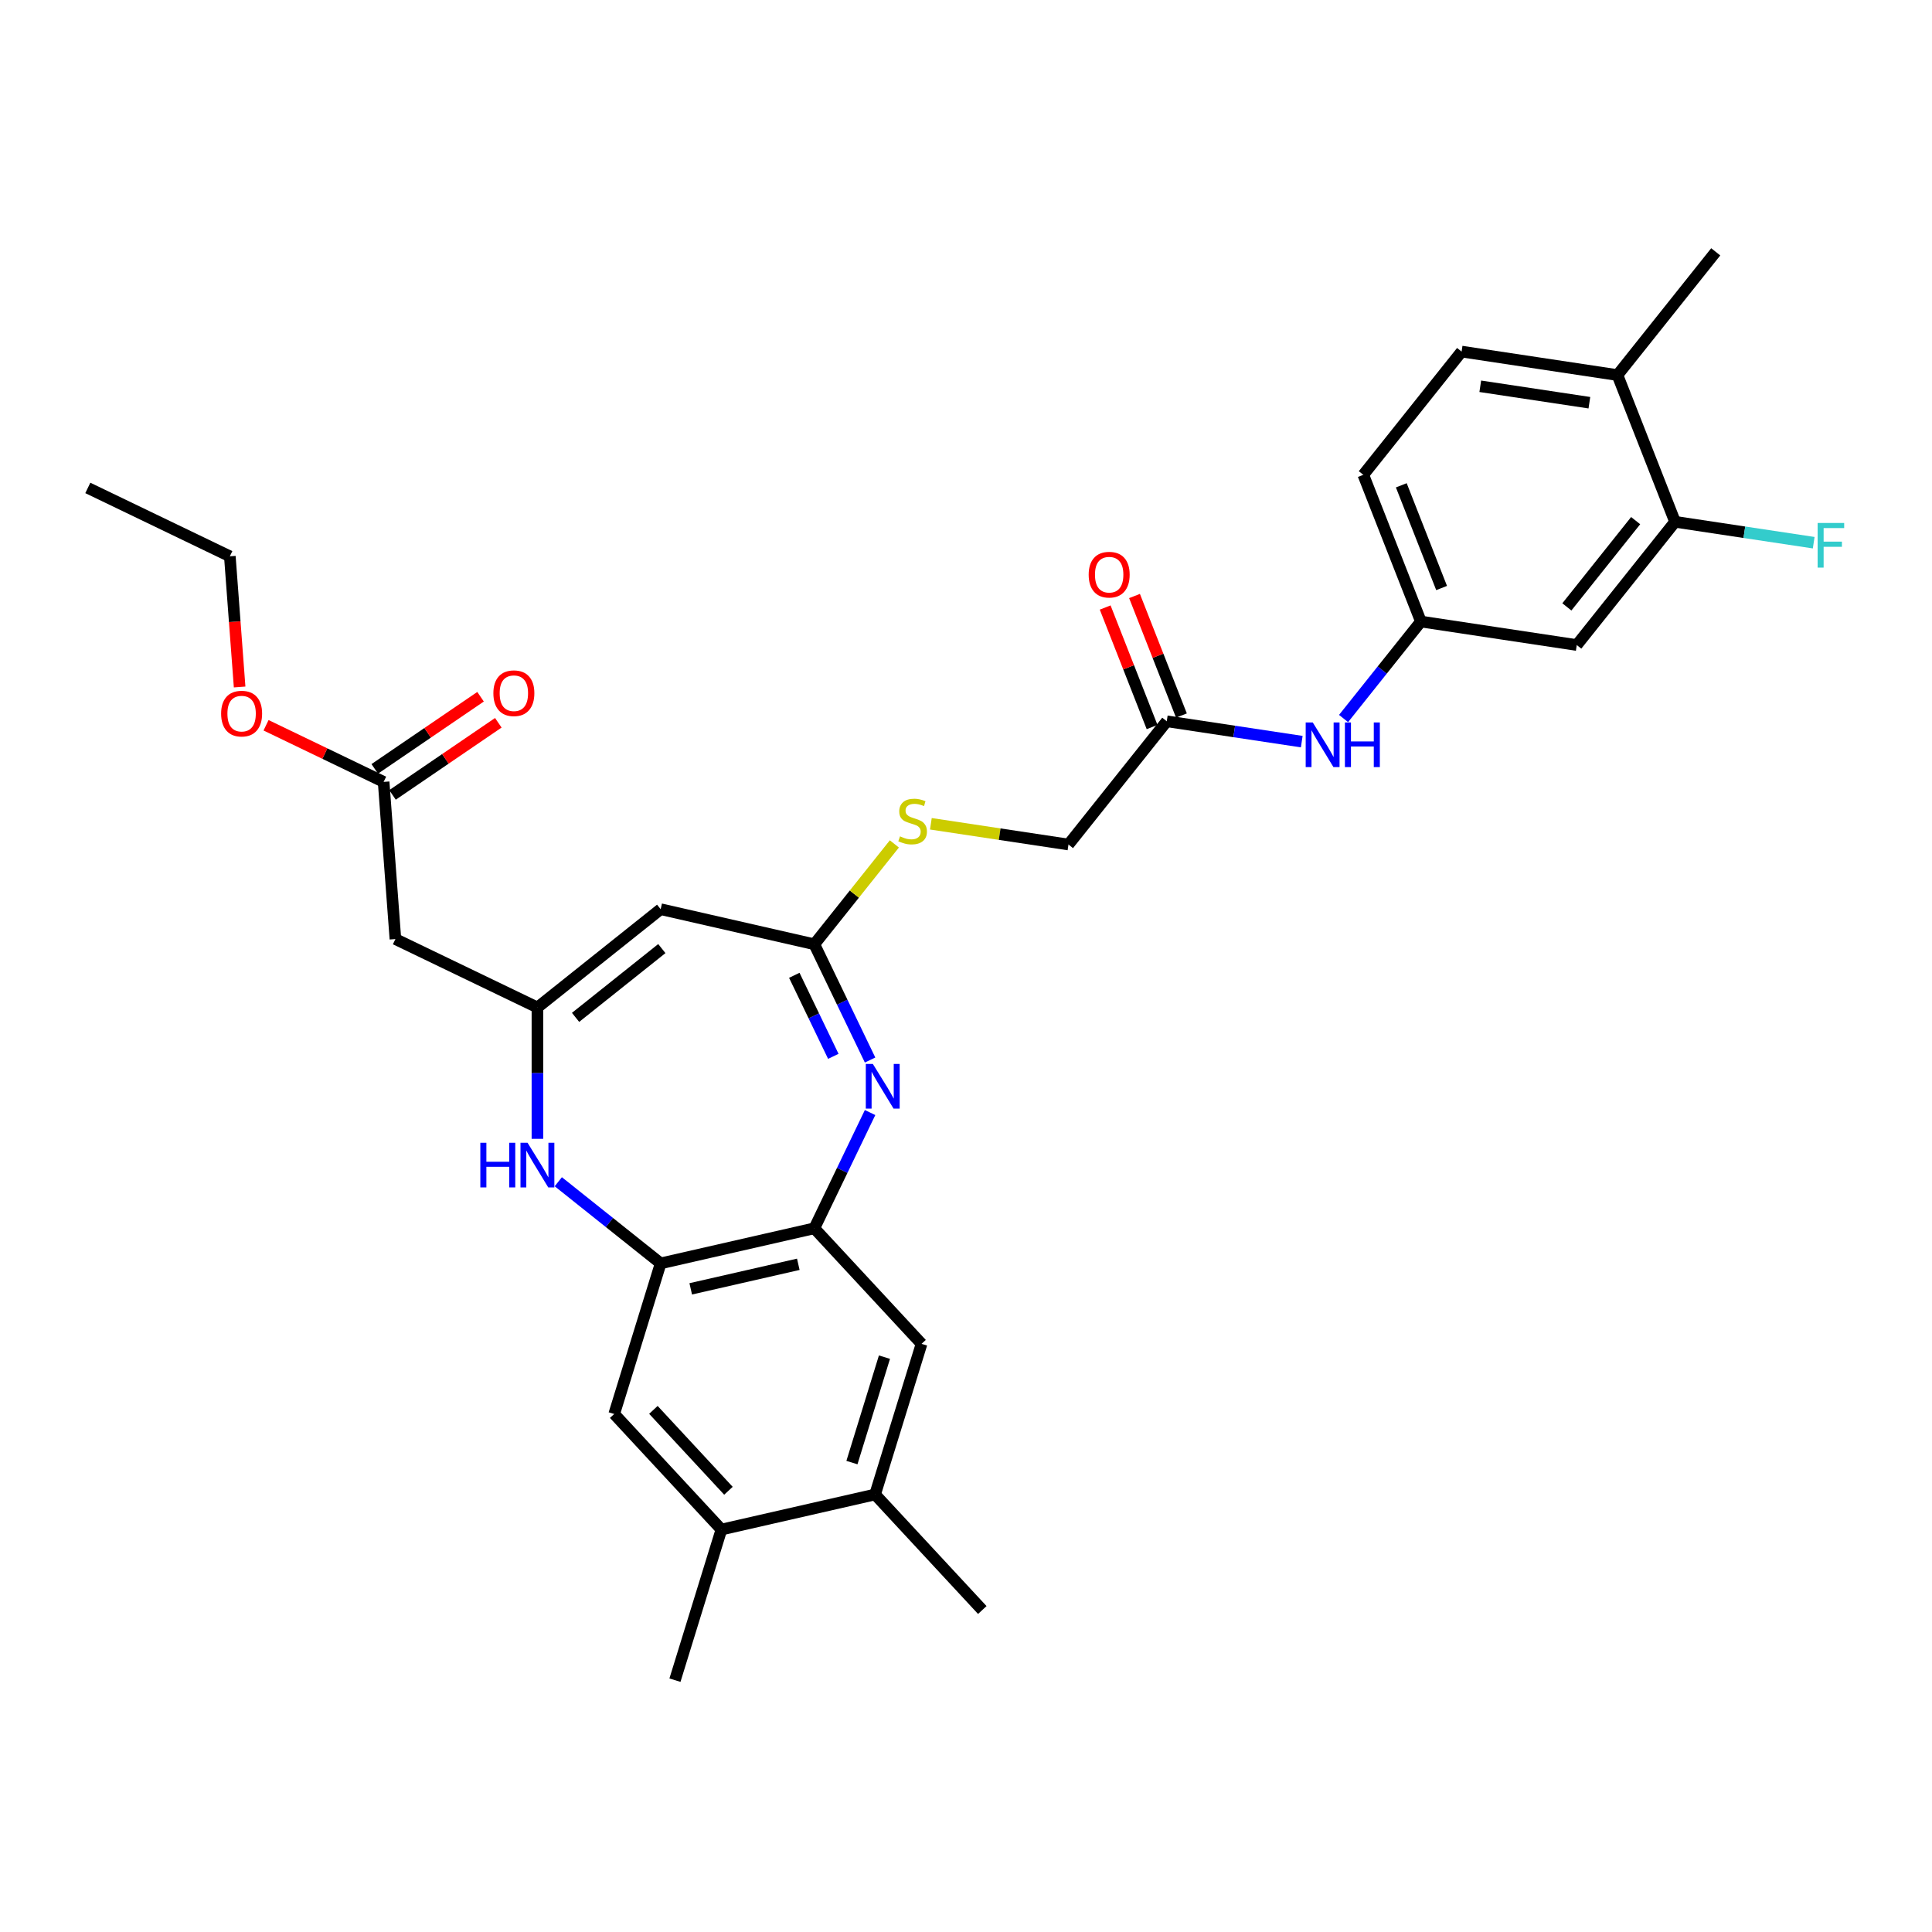 <?xml version='1.0' encoding='iso-8859-1'?>
<svg version='1.1' baseProfile='full'
              xmlns='http://www.w3.org/2000/svg'
                      xmlns:rdkit='http://www.rdkit.org/xml'
                      xmlns:xlink='http://www.w3.org/1999/xlink'
                  xml:space='preserve'
width='1000px' height='1000px' viewBox='0 0 1000 1000'>
<!-- END OF HEADER -->
<rect style='opacity:1.0;fill:#FFFFFF;stroke:none' width='1000' height='1000' x='0' y='0'> </rect>
<path class='bond-2' d='M 450.352,548.666 L 435.926,518.709' style='fill:none;fill-rule:evenodd;stroke:#0000FF;stroke-width:6px;stroke-linecap:butt;stroke-linejoin:miter;stroke-opacity:1' />
<path class='bond-2' d='M 435.926,518.709 L 421.499,488.751' style='fill:none;fill-rule:evenodd;stroke:#000000;stroke-width:6px;stroke-linecap:butt;stroke-linejoin:miter;stroke-opacity:1' />
<path class='bond-2' d='M 431.323,546.759 L 421.224,525.788' style='fill:none;fill-rule:evenodd;stroke:#0000FF;stroke-width:6px;stroke-linecap:butt;stroke-linejoin:miter;stroke-opacity:1' />
<path class='bond-2' d='M 421.224,525.788 L 411.125,504.818' style='fill:none;fill-rule:evenodd;stroke:#000000;stroke-width:6px;stroke-linecap:butt;stroke-linejoin:miter;stroke-opacity:1' />
<path class='bond-4' d='M 450.352,575.851 L 435.926,605.808' style='fill:none;fill-rule:evenodd;stroke:#0000FF;stroke-width:6px;stroke-linecap:butt;stroke-linejoin:miter;stroke-opacity:1' />
<path class='bond-4' d='M 435.926,605.808 L 421.499,635.766' style='fill:none;fill-rule:evenodd;stroke:#000000;stroke-width:6px;stroke-linecap:butt;stroke-linejoin:miter;stroke-opacity:1' />
<path class='bond-0' d='M 278.17,521.465 L 341.958,470.596' style='fill:none;fill-rule:evenodd;stroke:#000000;stroke-width:6px;stroke-linecap:butt;stroke-linejoin:miter;stroke-opacity:1' />
<path class='bond-0' d='M 297.912,526.592 L 342.563,490.984' style='fill:none;fill-rule:evenodd;stroke:#000000;stroke-width:6px;stroke-linecap:butt;stroke-linejoin:miter;stroke-opacity:1' />
<path class='bond-6' d='M 278.17,521.465 L 204.663,486.066' style='fill:none;fill-rule:evenodd;stroke:#000000;stroke-width:6px;stroke-linecap:butt;stroke-linejoin:miter;stroke-opacity:1' />
<path class='bond-31' d='M 278.17,521.465 L 278.17,555.462' style='fill:none;fill-rule:evenodd;stroke:#000000;stroke-width:6px;stroke-linecap:butt;stroke-linejoin:miter;stroke-opacity:1' />
<path class='bond-31' d='M 278.17,555.462 L 278.17,589.459' style='fill:none;fill-rule:evenodd;stroke:#0000FF;stroke-width:6px;stroke-linecap:butt;stroke-linejoin:miter;stroke-opacity:1' />
<path class='bond-1' d='M 341.958,470.596 L 421.499,488.751' style='fill:none;fill-rule:evenodd;stroke:#000000;stroke-width:6px;stroke-linecap:butt;stroke-linejoin:miter;stroke-opacity:1' />
<path class='bond-16' d='M 421.499,488.751 L 442.209,462.781' style='fill:none;fill-rule:evenodd;stroke:#000000;stroke-width:6px;stroke-linecap:butt;stroke-linejoin:miter;stroke-opacity:1' />
<path class='bond-16' d='M 442.209,462.781 L 462.92,436.811' style='fill:none;fill-rule:evenodd;stroke:#CCCC00;stroke-width:6px;stroke-linecap:butt;stroke-linejoin:miter;stroke-opacity:1' />
<path class='bond-3' d='M 288.972,611.666 L 315.465,632.793' style='fill:none;fill-rule:evenodd;stroke:#0000FF;stroke-width:6px;stroke-linecap:butt;stroke-linejoin:miter;stroke-opacity:1' />
<path class='bond-3' d='M 315.465,632.793 L 341.958,653.92' style='fill:none;fill-rule:evenodd;stroke:#000000;stroke-width:6px;stroke-linecap:butt;stroke-linejoin:miter;stroke-opacity:1' />
<path class='bond-5' d='M 421.499,635.766 L 341.958,653.92' style='fill:none;fill-rule:evenodd;stroke:#000000;stroke-width:6px;stroke-linecap:butt;stroke-linejoin:miter;stroke-opacity:1' />
<path class='bond-5' d='M 413.199,654.397 L 357.52,667.105' style='fill:none;fill-rule:evenodd;stroke:#000000;stroke-width:6px;stroke-linecap:butt;stroke-linejoin:miter;stroke-opacity:1' />
<path class='bond-7' d='M 421.499,635.766 L 476.992,695.573' style='fill:none;fill-rule:evenodd;stroke:#000000;stroke-width:6px;stroke-linecap:butt;stroke-linejoin:miter;stroke-opacity:1' />
<path class='bond-8' d='M 341.958,653.92 L 317.909,731.883' style='fill:none;fill-rule:evenodd;stroke:#000000;stroke-width:6px;stroke-linecap:butt;stroke-linejoin:miter;stroke-opacity:1' />
<path class='bond-10' d='M 204.663,486.066 L 198.566,404.707' style='fill:none;fill-rule:evenodd;stroke:#000000;stroke-width:6px;stroke-linecap:butt;stroke-linejoin:miter;stroke-opacity:1' />
<path class='bond-12' d='M 476.992,695.573 L 452.944,773.535' style='fill:none;fill-rule:evenodd;stroke:#000000;stroke-width:6px;stroke-linecap:butt;stroke-linejoin:miter;stroke-opacity:1' />
<path class='bond-12' d='M 457.792,702.458 L 440.959,757.031' style='fill:none;fill-rule:evenodd;stroke:#000000;stroke-width:6px;stroke-linecap:butt;stroke-linejoin:miter;stroke-opacity:1' />
<path class='bond-32' d='M 317.909,731.883 L 373.403,791.69' style='fill:none;fill-rule:evenodd;stroke:#000000;stroke-width:6px;stroke-linecap:butt;stroke-linejoin:miter;stroke-opacity:1' />
<path class='bond-32' d='M 338.195,729.755 L 377.04,771.62' style='fill:none;fill-rule:evenodd;stroke:#000000;stroke-width:6px;stroke-linecap:butt;stroke-linejoin:miter;stroke-opacity:1' />
<path class='bond-9' d='M 867,270.082 L 816.132,333.869' style='fill:none;fill-rule:evenodd;stroke:#000000;stroke-width:6px;stroke-linecap:butt;stroke-linejoin:miter;stroke-opacity:1' />
<path class='bond-9' d='M 846.612,269.476 L 811.004,314.127' style='fill:none;fill-rule:evenodd;stroke:#000000;stroke-width:6px;stroke-linecap:butt;stroke-linejoin:miter;stroke-opacity:1' />
<path class='bond-23' d='M 867,270.082 L 902.883,275.491' style='fill:none;fill-rule:evenodd;stroke:#000000;stroke-width:6px;stroke-linecap:butt;stroke-linejoin:miter;stroke-opacity:1' />
<path class='bond-23' d='M 902.883,275.491 L 938.767,280.899' style='fill:none;fill-rule:evenodd;stroke:#33CCCC;stroke-width:6px;stroke-linecap:butt;stroke-linejoin:miter;stroke-opacity:1' />
<path class='bond-33' d='M 867,270.082 L 837.193,194.135' style='fill:none;fill-rule:evenodd;stroke:#000000;stroke-width:6px;stroke-linecap:butt;stroke-linejoin:miter;stroke-opacity:1' />
<path class='bond-19' d='M 203.162,411.448 L 230.544,392.779' style='fill:none;fill-rule:evenodd;stroke:#000000;stroke-width:6px;stroke-linecap:butt;stroke-linejoin:miter;stroke-opacity:1' />
<path class='bond-19' d='M 230.544,392.779 L 257.926,374.11' style='fill:none;fill-rule:evenodd;stroke:#FF0000;stroke-width:6px;stroke-linecap:butt;stroke-linejoin:miter;stroke-opacity:1' />
<path class='bond-19' d='M 193.97,397.966 L 221.352,379.297' style='fill:none;fill-rule:evenodd;stroke:#000000;stroke-width:6px;stroke-linecap:butt;stroke-linejoin:miter;stroke-opacity:1' />
<path class='bond-19' d='M 221.352,379.297 L 248.734,360.628' style='fill:none;fill-rule:evenodd;stroke:#FF0000;stroke-width:6px;stroke-linecap:butt;stroke-linejoin:miter;stroke-opacity:1' />
<path class='bond-25' d='M 198.566,404.707 L 168.135,390.052' style='fill:none;fill-rule:evenodd;stroke:#000000;stroke-width:6px;stroke-linecap:butt;stroke-linejoin:miter;stroke-opacity:1' />
<path class='bond-25' d='M 168.135,390.052 L 137.705,375.398' style='fill:none;fill-rule:evenodd;stroke:#FF0000;stroke-width:6px;stroke-linecap:butt;stroke-linejoin:miter;stroke-opacity:1' />
<path class='bond-11' d='M 816.132,333.869 L 735.456,321.709' style='fill:none;fill-rule:evenodd;stroke:#000000;stroke-width:6px;stroke-linecap:butt;stroke-linejoin:miter;stroke-opacity:1' />
<path class='bond-13' d='M 452.944,773.535 L 373.403,791.69' style='fill:none;fill-rule:evenodd;stroke:#000000;stroke-width:6px;stroke-linecap:butt;stroke-linejoin:miter;stroke-opacity:1' />
<path class='bond-27' d='M 452.944,773.535 L 508.437,833.343' style='fill:none;fill-rule:evenodd;stroke:#000000;stroke-width:6px;stroke-linecap:butt;stroke-linejoin:miter;stroke-opacity:1' />
<path class='bond-26' d='M 373.403,791.69 L 349.354,869.652' style='fill:none;fill-rule:evenodd;stroke:#000000;stroke-width:6px;stroke-linecap:butt;stroke-linejoin:miter;stroke-opacity:1' />
<path class='bond-14' d='M 603.912,373.337 L 553.043,437.124' style='fill:none;fill-rule:evenodd;stroke:#000000;stroke-width:6px;stroke-linecap:butt;stroke-linejoin:miter;stroke-opacity:1' />
<path class='bond-15' d='M 603.912,373.337 L 638.848,378.602' style='fill:none;fill-rule:evenodd;stroke:#000000;stroke-width:6px;stroke-linecap:butt;stroke-linejoin:miter;stroke-opacity:1' />
<path class='bond-15' d='M 638.848,378.602 L 673.785,383.868' style='fill:none;fill-rule:evenodd;stroke:#0000FF;stroke-width:6px;stroke-linecap:butt;stroke-linejoin:miter;stroke-opacity:1' />
<path class='bond-20' d='M 611.506,370.356 L 599.366,339.423' style='fill:none;fill-rule:evenodd;stroke:#000000;stroke-width:6px;stroke-linecap:butt;stroke-linejoin:miter;stroke-opacity:1' />
<path class='bond-20' d='M 599.366,339.423 L 587.226,308.491' style='fill:none;fill-rule:evenodd;stroke:#FF0000;stroke-width:6px;stroke-linecap:butt;stroke-linejoin:miter;stroke-opacity:1' />
<path class='bond-20' d='M 596.317,376.317 L 584.177,345.385' style='fill:none;fill-rule:evenodd;stroke:#000000;stroke-width:6px;stroke-linecap:butt;stroke-linejoin:miter;stroke-opacity:1' />
<path class='bond-20' d='M 584.177,345.385 L 572.037,314.452' style='fill:none;fill-rule:evenodd;stroke:#FF0000;stroke-width:6px;stroke-linecap:butt;stroke-linejoin:miter;stroke-opacity:1' />
<path class='bond-17' d='M 695.427,371.904 L 715.441,346.807' style='fill:none;fill-rule:evenodd;stroke:#0000FF;stroke-width:6px;stroke-linecap:butt;stroke-linejoin:miter;stroke-opacity:1' />
<path class='bond-17' d='M 715.441,346.807 L 735.456,321.709' style='fill:none;fill-rule:evenodd;stroke:#000000;stroke-width:6px;stroke-linecap:butt;stroke-linejoin:miter;stroke-opacity:1' />
<path class='bond-22' d='M 481.815,426.388 L 517.429,431.756' style='fill:none;fill-rule:evenodd;stroke:#CCCC00;stroke-width:6px;stroke-linecap:butt;stroke-linejoin:miter;stroke-opacity:1' />
<path class='bond-22' d='M 517.429,431.756 L 553.043,437.124' style='fill:none;fill-rule:evenodd;stroke:#000000;stroke-width:6px;stroke-linecap:butt;stroke-linejoin:miter;stroke-opacity:1' />
<path class='bond-24' d='M 735.456,321.709 L 705.649,245.762' style='fill:none;fill-rule:evenodd;stroke:#000000;stroke-width:6px;stroke-linecap:butt;stroke-linejoin:miter;stroke-opacity:1' />
<path class='bond-24' d='M 746.174,304.356 L 725.309,251.193' style='fill:none;fill-rule:evenodd;stroke:#000000;stroke-width:6px;stroke-linecap:butt;stroke-linejoin:miter;stroke-opacity:1' />
<path class='bond-18' d='M 837.193,194.135 L 756.518,181.975' style='fill:none;fill-rule:evenodd;stroke:#000000;stroke-width:6px;stroke-linecap:butt;stroke-linejoin:miter;stroke-opacity:1' />
<path class='bond-18' d='M 822.66,208.446 L 766.187,199.934' style='fill:none;fill-rule:evenodd;stroke:#000000;stroke-width:6px;stroke-linecap:butt;stroke-linejoin:miter;stroke-opacity:1' />
<path class='bond-28' d='M 837.193,194.135 L 888.062,130.348' style='fill:none;fill-rule:evenodd;stroke:#000000;stroke-width:6px;stroke-linecap:butt;stroke-linejoin:miter;stroke-opacity:1' />
<path class='bond-21' d='M 756.518,181.975 L 705.649,245.762' style='fill:none;fill-rule:evenodd;stroke:#000000;stroke-width:6px;stroke-linecap:butt;stroke-linejoin:miter;stroke-opacity:1' />
<path class='bond-29' d='M 124.03,355.585 L 121.496,321.767' style='fill:none;fill-rule:evenodd;stroke:#FF0000;stroke-width:6px;stroke-linecap:butt;stroke-linejoin:miter;stroke-opacity:1' />
<path class='bond-29' d='M 121.496,321.767 L 118.962,287.949' style='fill:none;fill-rule:evenodd;stroke:#000000;stroke-width:6px;stroke-linecap:butt;stroke-linejoin:miter;stroke-opacity:1' />
<path class='bond-30' d='M 118.962,287.949 L 45.455,252.55' style='fill:none;fill-rule:evenodd;stroke:#000000;stroke-width:6px;stroke-linecap:butt;stroke-linejoin:miter;stroke-opacity:1' />
<path  class='atom-0' d='M 451.791 550.706
L 459.362 562.944
Q 460.113 564.151, 461.32 566.338
Q 462.528 568.524, 462.593 568.655
L 462.593 550.706
L 465.661 550.706
L 465.661 573.811
L 462.495 573.811
L 454.369 560.431
Q 453.422 558.864, 452.411 557.069
Q 451.432 555.275, 451.138 554.72
L 451.138 573.811
L 448.136 573.811
L 448.136 550.706
L 451.791 550.706
' fill='#0000FF'/>
<path  class='atom-4' d='M 248.62 591.499
L 251.752 591.499
L 251.752 601.322
L 263.566 601.322
L 263.566 591.499
L 266.699 591.499
L 266.699 614.605
L 263.566 614.605
L 263.566 603.933
L 251.752 603.933
L 251.752 614.605
L 248.62 614.605
L 248.62 591.499
' fill='#0000FF'/>
<path  class='atom-4' d='M 273.063 591.499
L 280.634 603.737
Q 281.385 604.945, 282.592 607.131
Q 283.8 609.318, 283.865 609.448
L 283.865 591.499
L 286.933 591.499
L 286.933 614.605
L 283.767 614.605
L 275.641 601.224
Q 274.695 599.658, 273.683 597.863
Q 272.704 596.068, 272.41 595.513
L 272.41 614.605
L 269.408 614.605
L 269.408 591.499
L 273.063 591.499
' fill='#0000FF'/>
<path  class='atom-16' d='M 679.48 373.944
L 687.051 386.182
Q 687.802 387.389, 689.009 389.576
Q 690.217 391.762, 690.282 391.893
L 690.282 373.944
L 693.35 373.944
L 693.35 397.049
L 690.184 397.049
L 682.058 383.669
Q 681.112 382.102, 680.1 380.308
Q 679.121 378.513, 678.827 377.958
L 678.827 397.049
L 675.825 397.049
L 675.825 373.944
L 679.48 373.944
' fill='#0000FF'/>
<path  class='atom-16' d='M 696.124 373.944
L 699.257 373.944
L 699.257 383.767
L 711.07 383.767
L 711.07 373.944
L 714.203 373.944
L 714.203 397.049
L 711.07 397.049
L 711.07 386.378
L 699.257 386.378
L 699.257 397.049
L 696.124 397.049
L 696.124 373.944
' fill='#0000FF'/>
<path  class='atom-17' d='M 465.841 432.894
Q 466.102 432.992, 467.179 433.449
Q 468.255 433.906, 469.43 434.2
Q 470.638 434.461, 471.813 434.461
Q 473.999 434.461, 475.272 433.416
Q 476.545 432.339, 476.545 430.479
Q 476.545 429.206, 475.892 428.423
Q 475.272 427.64, 474.293 427.216
Q 473.314 426.791, 471.682 426.302
Q 469.626 425.682, 468.386 425.094
Q 467.179 424.507, 466.297 423.267
Q 465.449 422.027, 465.449 419.938
Q 465.449 417.034, 467.407 415.239
Q 469.398 413.444, 473.314 413.444
Q 475.99 413.444, 479.025 414.717
L 478.274 417.229
Q 475.5 416.087, 473.412 416.087
Q 471.16 416.087, 469.92 417.034
Q 468.68 417.947, 468.712 419.547
Q 468.712 420.787, 469.332 421.537
Q 469.985 422.288, 470.899 422.712
Q 471.845 423.136, 473.412 423.626
Q 475.5 424.279, 476.741 424.931
Q 477.981 425.584, 478.862 426.922
Q 479.776 428.227, 479.776 430.479
Q 479.776 433.677, 477.622 435.407
Q 475.5 437.104, 471.943 437.104
Q 469.887 437.104, 468.321 436.647
Q 466.787 436.223, 464.959 435.472
L 465.841 432.894
' fill='#CCCC00'/>
<path  class='atom-20' d='M 255.37 358.813
Q 255.37 353.265, 258.111 350.164
Q 260.853 347.064, 265.976 347.064
Q 271.1 347.064, 273.841 350.164
Q 276.583 353.265, 276.583 358.813
Q 276.583 364.426, 273.809 367.624
Q 271.035 370.79, 265.976 370.79
Q 260.885 370.79, 258.111 367.624
Q 255.37 364.458, 255.37 358.813
M 265.976 368.179
Q 269.501 368.179, 271.394 365.829
Q 273.319 363.447, 273.319 358.813
Q 273.319 354.276, 271.394 351.992
Q 269.501 349.675, 265.976 349.675
Q 262.452 349.675, 260.526 351.959
Q 258.633 354.244, 258.633 358.813
Q 258.633 363.479, 260.526 365.829
Q 262.452 368.179, 265.976 368.179
' fill='#FF0000'/>
<path  class='atom-21' d='M 563.498 297.455
Q 563.498 291.907, 566.24 288.807
Q 568.981 285.706, 574.105 285.706
Q 579.228 285.706, 581.97 288.807
Q 584.711 291.907, 584.711 297.455
Q 584.711 303.068, 581.937 306.266
Q 579.163 309.432, 574.105 309.432
Q 569.014 309.432, 566.24 306.266
Q 563.498 303.101, 563.498 297.455
M 574.105 306.821
Q 577.629 306.821, 579.522 304.471
Q 581.447 302.089, 581.447 297.455
Q 581.447 292.919, 579.522 290.634
Q 577.629 288.317, 574.105 288.317
Q 570.58 288.317, 568.655 290.601
Q 566.762 292.886, 566.762 297.455
Q 566.762 302.122, 568.655 304.471
Q 570.58 306.821, 574.105 306.821
' fill='#FF0000'/>
<path  class='atom-24' d='M 940.806 270.689
L 954.545 270.689
L 954.545 273.333
L 943.907 273.333
L 943.907 280.349
L 953.371 280.349
L 953.371 283.025
L 943.907 283.025
L 943.907 293.795
L 940.806 293.795
L 940.806 270.689
' fill='#33CCCC'/>
<path  class='atom-26' d='M 114.453 369.373
Q 114.453 363.825, 117.194 360.725
Q 119.935 357.624, 125.059 357.624
Q 130.182 357.624, 132.924 360.725
Q 135.665 363.825, 135.665 369.373
Q 135.665 374.986, 132.891 378.184
Q 130.117 381.35, 125.059 381.35
Q 119.968 381.35, 117.194 378.184
Q 114.453 375.019, 114.453 369.373
M 125.059 378.739
Q 128.583 378.739, 130.476 376.389
Q 132.402 374.007, 132.402 369.373
Q 132.402 364.837, 130.476 362.552
Q 128.583 360.235, 125.059 360.235
Q 121.534 360.235, 119.609 362.52
Q 117.716 364.804, 117.716 369.373
Q 117.716 374.04, 119.609 376.389
Q 121.534 378.739, 125.059 378.739
' fill='#FF0000'/>
</svg>
